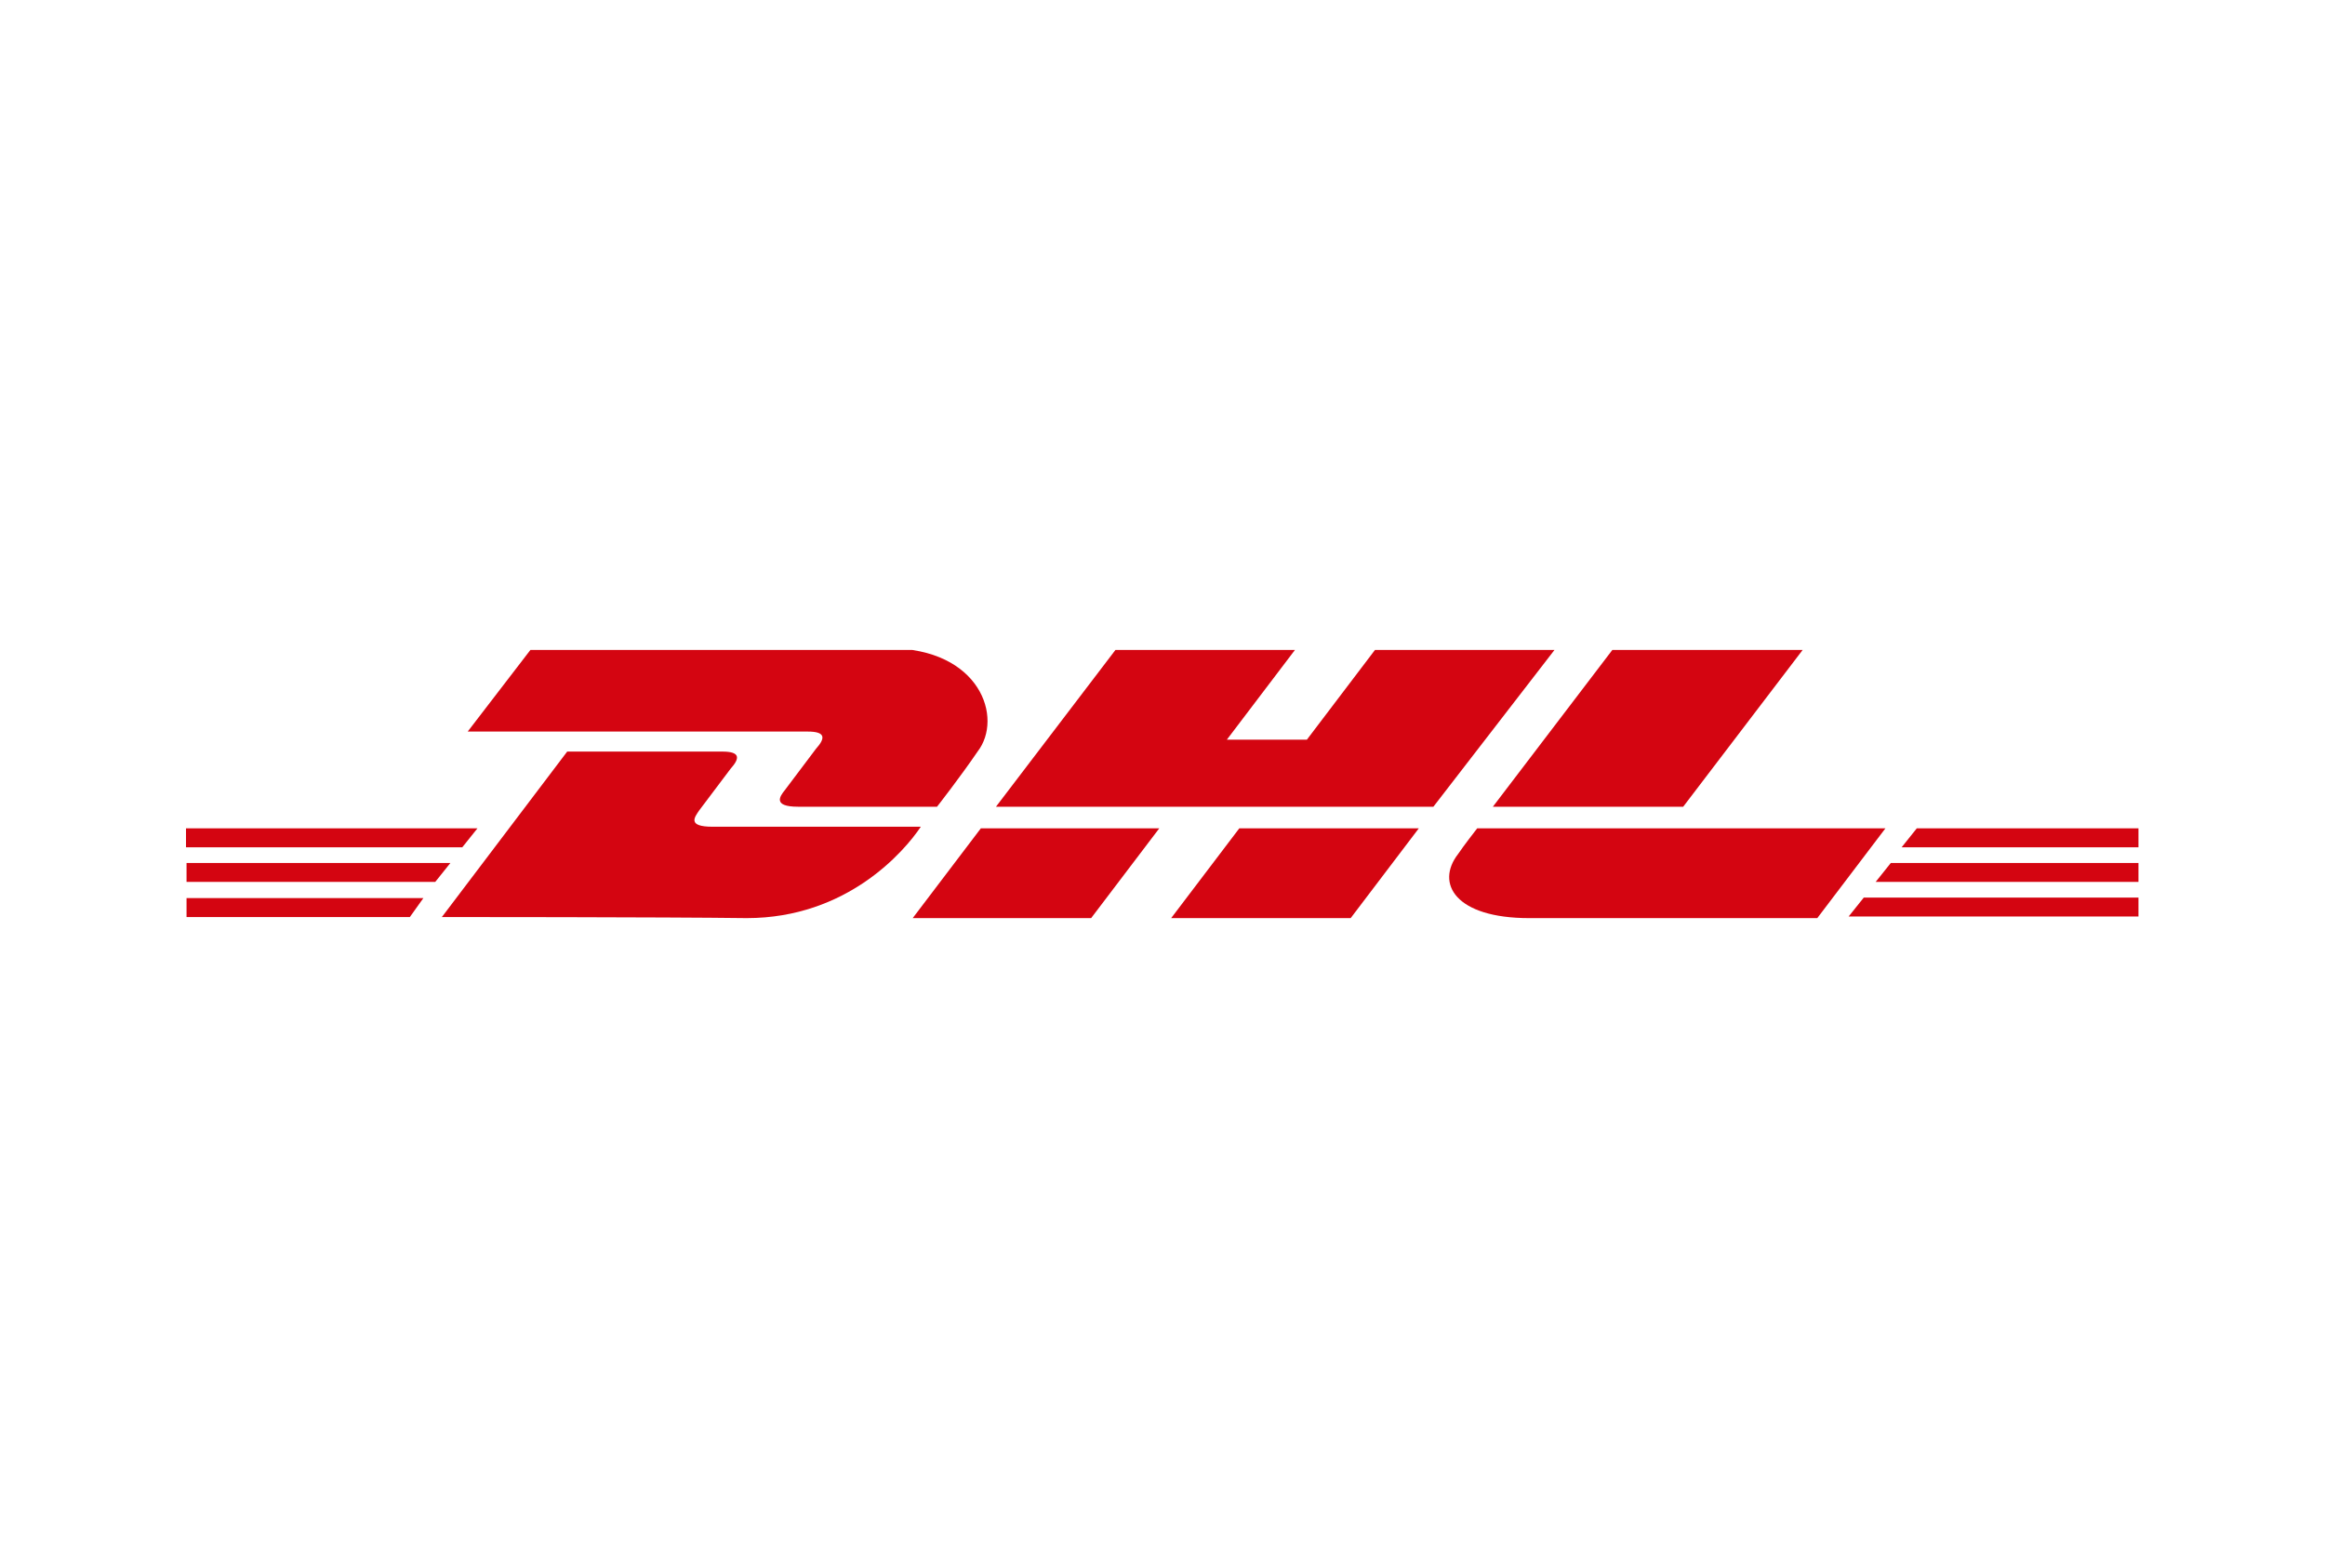 <?xml version="1.0" encoding="UTF-8"?>
<svg xmlns="http://www.w3.org/2000/svg" width="430" height="290" version="1.1" xmlns:xlink="http://www.w3.org/1999/xlink" viewBox="0 0 430 290">
  <defs>
    <style>
      .cls-1 {
        fill: none;
      }

      .cls-2 {
        fill: #d40511;
      }

      .cls-3 {
        clip-path: url(#clippath);
      }
    </style>
    <clipPath id="clippath">
      <rect class="cls-1" x="34.5" y="120.2" width="361" height="49.6"/>
    </clipPath>
  </defs>
  <!-- Generator: Adobe Illustrator 28.7.1, SVG Export Plug-In . SVG Version: 1.2.0 Build 142)  -->
  <g>
    <g id="Layer_1">
      <g class="cls-3">
        <g>
          <path class="cls-2" d="M34.5,166.1h43.8l-2.5,3.5h-41.3v-3.5Z"/>
          <path class="cls-2" d="M395.5,169.5h-53.6l2.8-3.5h51.1v3.5h-.3Z"/>
          <path class="cls-2" d="M34.5,159.6h48.8l-2.8,3.5h-46v-3.5Z"/>
          <path class="cls-2" d="M34.5,153.2h53.8l-2.8,3.5h-51.1v-3.5Z"/>
          <path class="cls-2" d="M395.5,163.1h-48.6l2.8-3.5h46v3.5h-.3Z"/>
          <path class="cls-2" d="M354.5,153.2h41v3.5h-43.8l2.8-3.5Z"/>
          <path class="cls-2" d="M81.8,169.5l23.1-30.5h28.7c3.3,0,3.3,1.2,1.5,3.2-1.5,2-4.3,5.7-5.8,7.7-.8,1.2-2.3,3,2.5,3h38.5c-3,4.5-13.6,16.9-32.2,16.9-15.1-.2-56.4-.2-56.4-.2Z"/>
          <path class="cls-2" d="M214.4,153.2l-12.6,16.6h-33l12.6-16.6h33Z"/>
          <path class="cls-2" d="M262.4,153.2l-12.6,16.6h-33.2l12.6-16.6h33.2Z"/>
          <path class="cls-2" d="M273.2,153.2s-2.5,3.2-3.5,4.7c-4.3,5.5-.5,11.9,13.1,11.9h53.3l12.6-16.6h-75.5Z"/>
          <path class="cls-2" d="M98.1,120.2l-11.6,15.1h62.9c3.3,0,3.3,1.2,1.5,3.2-1.5,2-4.3,5.7-5.8,7.7-.8,1-2.3,3,2.5,3h25.7s4.3-5.5,7.5-10.2c4.8-6.2.5-19.1-16.4-19.1-15.1.2-66.4.2-66.4.2Z"/>
          <path class="cls-2" d="M265.2,149.2h-81l22.1-29h33.2l-12.6,16.6h14.8l12.6-16.6h33.2l-22.4,29Z"/>
          <path class="cls-2" d="M333.4,120.2l-22.1,29h-35.2l22.1-29h35.2Z"/>
        </g>
      </g>
    </g>
  </g>
</svg>